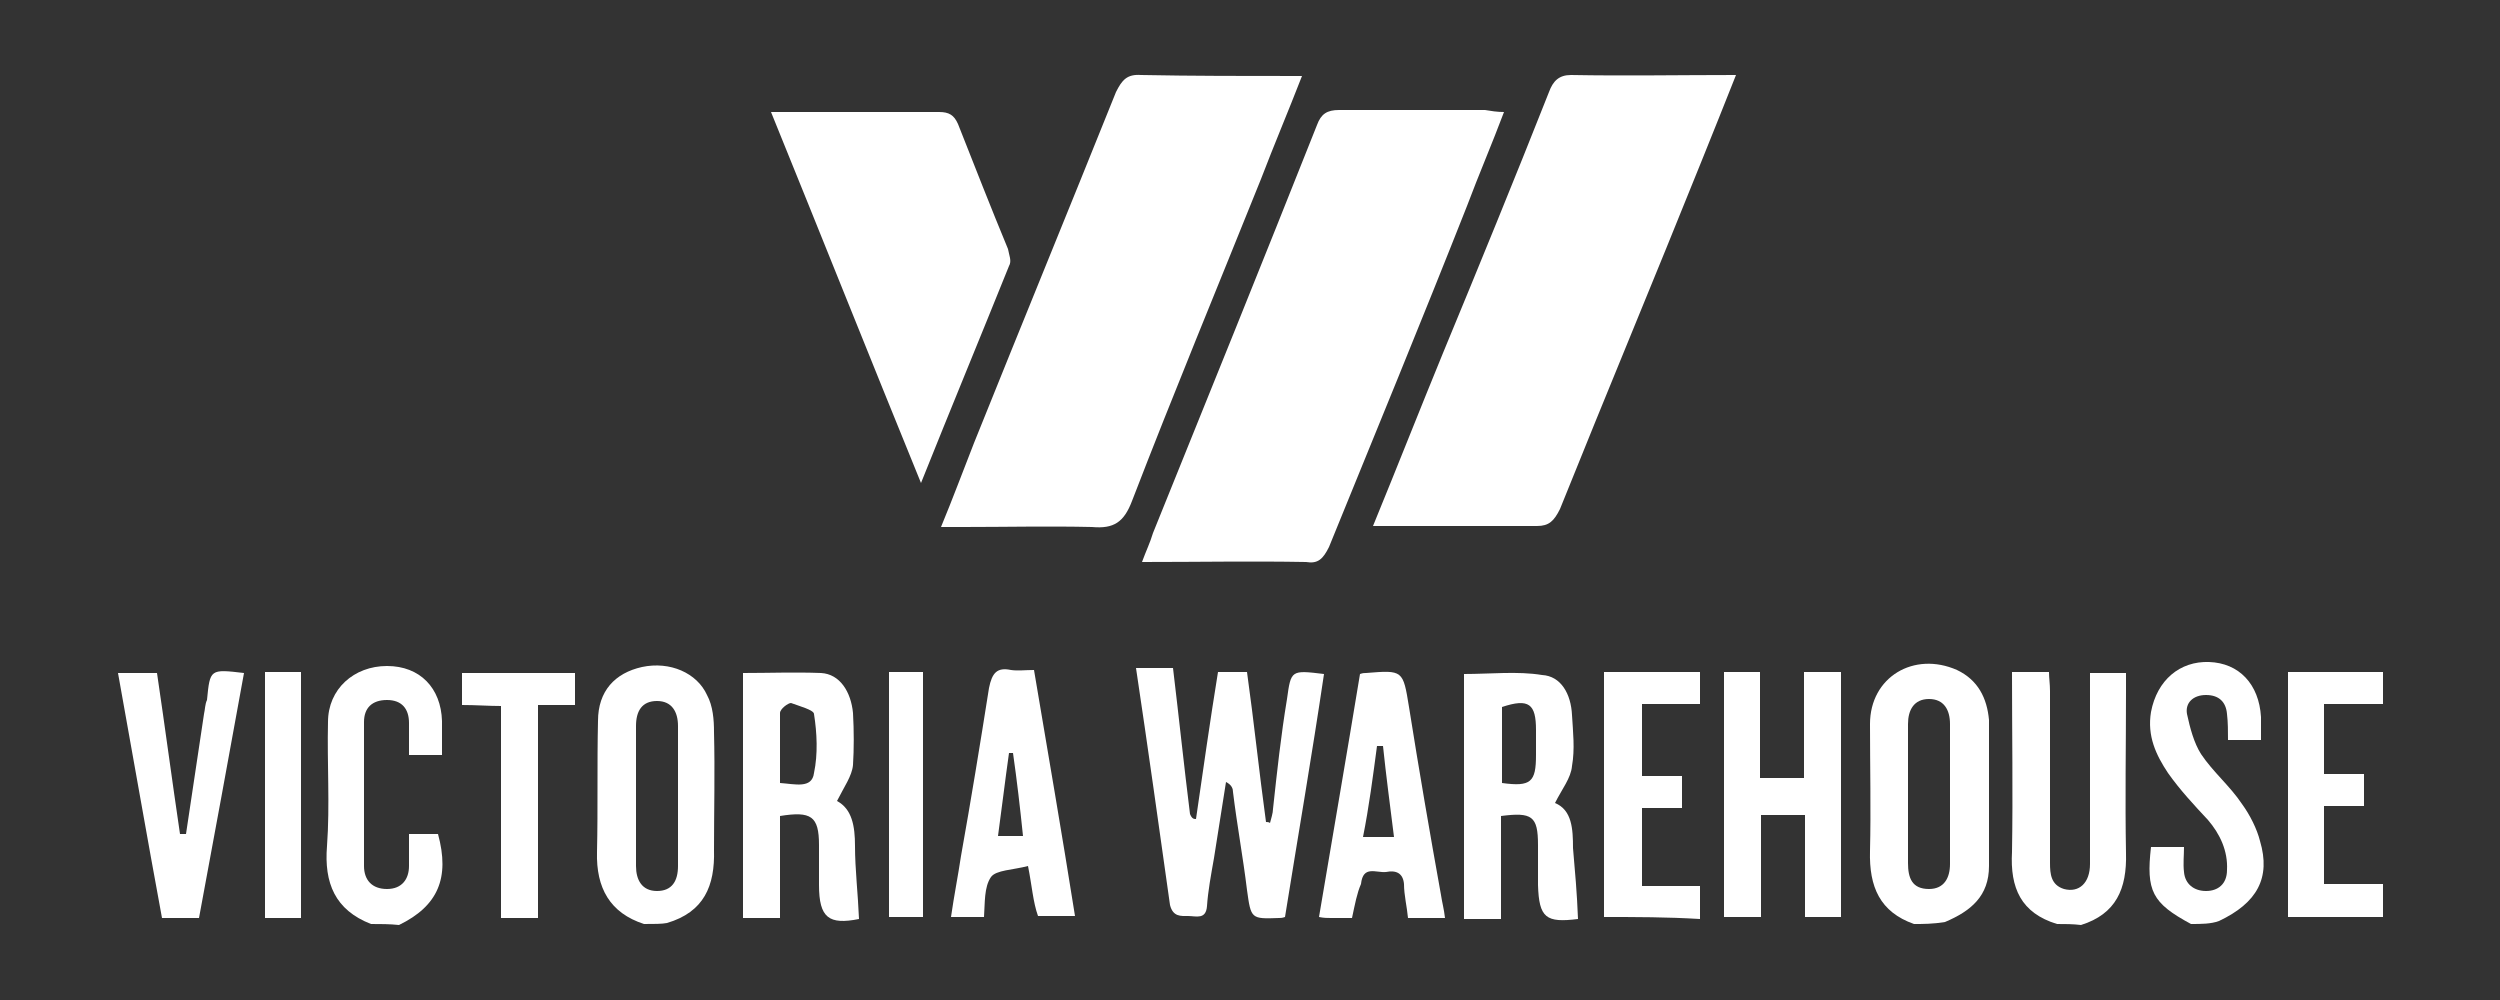 <?xml version="1.0" encoding="utf-8"?>
<!-- Generator: Adobe Illustrator 23.0.1, SVG Export Plug-In . SVG Version: 6.00 Build 0)  -->
<svg version="1.1" id="Layer_1" xmlns="http://www.w3.org/2000/svg" xmlns:xlink="http://www.w3.org/1999/xlink" x="0px" y="0px"
	 width="250px" height="100px" viewBox="0 0 250 100" style="enable-background:new 0 0 250 100;" xml:space="preserve">
<rect x="0" y="0" width="250" height="100" fill="#333333" stroke="none"/>
<style type="text/css">
	.st0{fill:#FFFFFF;}
</style>
<g>
	<g>
		<path class="st0" d="M64.4,92.4c-3.4-1.1-4.8-3.6-4.7-7.2c0.1-4.4,0-8.8,0.1-13.1c0-3,1.7-4.8,4.4-5.4c2.8-0.6,5.5,0.6,6.5,2.8
			c0.6,1.1,0.7,2.5,0.7,3.7c0.1,4,0,7.8,0,11.8c0.1,3.6-1,6.2-4.7,7.3C66.2,92.4,65.4,92.4,64.4,92.4z M63.6,79.4L63.6,79.4
			c0,2.3,0,4.8,0,7.2c0,1.4,0.6,2.5,2.1,2.5s2.1-1,2.1-2.5c0-4.7,0-9.4,0-14c0-1.4-0.6-2.5-2.1-2.5s-2.1,1-2.1,2.5
			C63.6,74.8,63.6,77.1,63.6,79.4z"/>
		<path class="st0" d="M191.4,92.4c-3.4-1.2-4.5-3.7-4.4-7.3c0.1-4.1,0-8.4,0-12.7c0-4.7,4.4-7.3,8.7-5.4c2.1,1,3,2.8,3.2,5
			c0,4.8,0,9.8,0,14.6c0,3-1.8,4.5-4.4,5.6C193.3,92.4,192.3,92.4,191.4,92.4z M190.8,79.6c0,2.2,0,4.5,0,6.7c0,1.5,0.4,2.6,2.1,2.6
			c1.5,0,2.1-1.1,2.1-2.5c0-4.7,0-9.4,0-14c0-1.4-0.6-2.5-2.1-2.5s-2.1,1.1-2.1,2.5C190.8,74.9,190.8,77.2,190.8,79.6z"/>
		<path class="st0" d="M205.7,92.4c-3.6-1.1-4.7-3.6-4.5-7.2c0.1-5.9,0-12,0-18c1.2,0,2.3,0,3.7,0c0,0.6,0.1,1.2,0.1,1.9
			c0,5.8,0,11.4,0,17.2c0,1.1,0.1,2.2,1.4,2.6c1.5,0.4,2.6-0.6,2.6-2.5c0-5.6,0-11.3,0-16.9c0-0.7,0-1.4,0-2.2c1.2,0,2.3,0,3.6,0
			c0,0.7,0,1.4,0,1.9c0,5.4-0.1,10.7,0,16.1c0.1,3.6-1,6.1-4.5,7.2C207.3,92.4,206.5,92.4,205.7,92.4z"/>
		<path class="st0" d="M219.1,92.4c-3.9-2.1-4.5-3.3-4-7.7c1,0,1.9,0,3.3,0c0,0.8-0.1,1.7,0,2.5c0.1,1.2,1,1.9,2.2,1.9
			s2.1-0.7,2.1-2.1c0.1-1.9-0.7-3.6-1.9-5c-1.4-1.5-2.8-3-4-4.7c-1.2-1.8-2.1-3.7-1.7-6.1c0.6-3.2,2.9-5.1,5.8-5
			c3,0.1,5,2.2,5.2,5.5c0,0.7,0,1.4,0,2.3c-1.1,0-2.2,0-3.3,0c0-0.8,0-1.8-0.1-2.6c-0.1-1.2-0.8-1.9-2.1-1.9s-2.1,0.8-1.9,1.9
			c0.3,1.4,0.7,2.9,1.4,4c1.2,1.8,2.9,3.2,4.1,5c0.8,1.1,1.5,2.5,1.8,3.7c1.1,3.7-0.3,6.2-4.1,8C221.1,92.4,220.1,92.4,219.1,92.4z"
			/>
		<path class="st0" d="M37.1,92.4c-3.6-1.4-4.7-4.1-4.4-7.8c0.3-4.1,0-8.3,0.1-12.4c0-3.3,2.6-5.6,5.9-5.6c3.3,0,5.4,2.2,5.5,5.5
			c0,1.1,0,2.2,0,3.4c-1.1,0-1.9,0-3.3,0c0-1,0-2.1,0-3.2c0-1.4-0.7-2.3-2.2-2.3s-2.3,0.8-2.3,2.2c0,4.8,0,9.6,0,14.4
			c0,1.4,0.8,2.3,2.3,2.3s2.2-1,2.2-2.3c0-1,0-2.1,0-3.2c1.1,0,1.9,0,2.9,0c1.2,4.4,0,7.2-3.9,9.1C39,92.4,38,92.4,37.1,92.4z"/>
		<path class="st0" d="M150.4,11.2c-1.2,3.2-2.5,6.2-3.7,9.4c-4.5,11.4-9.2,22.8-13.8,34.1c-0.6,1.2-1.1,1.7-2.3,1.5
			c-5.4-0.1-10.7,0-16.4,0c0.4-1.1,0.8-1.9,1.1-2.9c5.5-13.6,11-27.2,16.4-40.8c0.4-1.1,1-1.5,2.2-1.5c4.8,0,9.8,0,14.6,0
			C149.1,11.1,149.7,11.2,150.4,11.2z"/>
		<path class="st0" d="M130.2,7.6c-1.4,3.6-2.8,6.9-4.1,10.3c-4.3,10.7-8.7,21.3-12.9,32.2c-0.8,2.1-1.8,2.8-4,2.6
			c-4.3-0.1-8.7,0-12.9,0c-0.7,0-1.4,0-2.2,0c1.2-2.9,2.2-5.6,3.3-8.4c4.7-11.7,9.5-23.4,14.2-35.1c0.6-1.2,1.1-1.8,2.5-1.7
			C119.2,7.6,124.5,7.6,130.2,7.6z"/>
		<path class="st0" d="M137.3,52.6c2.5-6.1,4.7-11.7,7-17.3c3.6-8.7,7.2-17.5,10.6-26.1c0.4-1.1,1-1.7,2.2-1.7
			c5.4,0.1,10.9,0,16.5,0c-1.2,3-2.3,5.8-3.4,8.5c-4.7,11.7-9.5,23.2-14.2,34.9c-0.6,1.2-1.1,1.7-2.3,1.7
			C148.4,52.6,143.1,52.6,137.3,52.6z"/>
		<path class="st0" d="M92.1,48.3c-5.1-12.5-10-24.8-15-37.1c1.8,0,3.3,0,5,0c4,0,8,0,11.8,0c1,0,1.5,0.3,1.9,1.2
			c1.7,4.3,3.3,8.4,5,12.5c0.1,0.6,0.4,1.2,0.1,1.7C98,33.8,95.1,40.8,92.1,48.3z"/>
		<path class="st0" d="M119.6,81.9c0.7-4.8,1.4-9.8,2.2-14.7c1,0,1.9,0,2.9,0c0.7,5,1.2,9.9,1.9,15c0.1,0,0.3,0,0.4,0.1
			c0.1-0.4,0.3-1,0.3-1.4c0.4-3.7,0.8-7.4,1.4-11c0.4-2.9,0.4-2.9,3.7-2.5c-1.2,8.1-2.6,16.2-3.9,24.3c-0.3,0.1-0.4,0.1-0.6,0.1
			c-2.8,0.1-2.8,0.1-3.2-2.8c-0.4-3.3-1-6.5-1.4-9.8c0-0.3-0.1-0.7-0.7-1c-0.4,2.5-0.8,5.1-1.2,7.6c-0.3,1.7-0.6,3.3-0.7,4.8
			c-0.1,1.4-1.1,1-1.9,1c-0.7,0-1.5,0.1-1.8-1.1c-1.1-7.8-2.2-15.7-3.4-23.7c1.2,0,2.3,0,3.7,0c0.6,5,1.1,9.8,1.7,14.6
			C119.2,81.9,119.4,81.9,119.6,81.9z"/>
		<path class="st0" d="M180.5,81.5c-1.7,0-2.9,0-4.4,0c0,3.4,0,6.7,0,10.2c-1.2,0-2.3,0-3.7,0c0-8.1,0-16.2,0-24.5
			c1.1,0,2.2,0,3.6,0c0,3.6,0,7,0,10.6c1.5,0,2.9,0,4.4,0c0-3.6,0-7,0-10.6c1.2,0,2.3,0,3.7,0c0,8.1,0,16.2,0,24.5
			c-1.1,0-2.3,0-3.6,0C180.5,88.2,180.5,84.9,180.5,81.5z"/>
		<path class="st0" d="M157.8,91.9c-3.2,0.4-3.9-0.1-4-3.4c0-1.4,0-2.6,0-4c0-2.9-0.6-3.3-3.7-2.9c0,3.4,0,6.9,0,10.3
			c-1.4,0-2.5,0-3.7,0c0-8.3,0-16.2,0-24.5c2.6,0,5.4-0.3,7.8,0.1c1.9,0.1,2.9,1.9,3,4c0.1,1.7,0.3,3.4,0,5.1
			c-0.1,1.2-1,2.3-1.7,3.7c1.7,0.7,1.8,2.6,1.8,4.5C157.5,87.1,157.7,89.3,157.8,91.9z M150.2,78.3c2.9,0.4,3.4-0.1,3.4-2.8
			c0-0.8,0-1.7,0-2.5c0-2.6-0.7-3.2-3.4-2.3C150.2,73.1,150.2,75.6,150.2,78.3z"/>
		<path class="st0" d="M83.7,80.1c1.5,0.8,1.8,2.5,1.8,4.5c0,2.3,0.3,4.8,0.4,7.3c-3,0.6-4-0.1-4-3.4c0-1.4,0-2.6,0-4
			c0-2.9-0.8-3.4-3.9-2.9c0,3.3,0,6.6,0,10.2c-1.4,0-2.5,0-3.7,0c0-8.1,0-16.2,0-24.5c2.6,0,5.2-0.1,7.8,0c1.9,0.1,3,1.9,3.2,4
			c0.1,1.8,0.1,3.6,0,5.2C85.2,77.6,84.4,78.7,83.7,80.1z M78,78.3c1.5,0.1,3.2,0.6,3.4-1c0.4-1.9,0.3-4,0-5.9
			c0-0.4-1.5-0.8-2.3-1.1c-0.3,0-1.1,0.6-1.1,1C78,73.5,78,75.9,78,78.3z"/>
		<path class="st0" d="M102.8,86.6c-1.5,0.4-3.2,0.4-3.7,1.1c-0.7,1-0.6,2.6-0.7,4c-1.1,0-2.1,0-3.3,0c0.3-2.1,0.7-4.1,1-6.1
			c1-5.6,1.9-11.1,2.8-16.8c0.3-1.5,0.8-2.1,2.2-1.8c0.7,0.1,1.4,0,2.3,0c1.4,8.3,2.8,16.4,4.1,24.6c-1.4,0-2.5,0-3.7,0
			C103.3,90.2,103.2,88.6,102.8,86.6z M101.3,75.3c-0.1,0-0.3,0-0.4,0c-0.4,2.8-0.7,5.4-1.1,8.3c1,0,1.7,0,2.5,0
			C102,80.7,101.7,78.1,101.3,75.3z"/>
		<path class="st0" d="M135.2,91.8c-0.8,0-1.5,0-2.1,0c-0.4,0-0.7,0-1.2-0.1c1.4-8.3,2.8-16.4,4.1-24.3c0.3-0.1,0.4-0.1,0.6-0.1
			c3.7-0.3,3.7-0.3,4.3,3.4c1,6.3,2.1,12.7,3.2,18.8c0.1,0.7,0.3,1.4,0.4,2.3c-1.2,0-2.5,0-3.7,0c-0.1-1.1-0.4-2.3-0.4-3.4
			c-0.1-1.1-0.8-1.4-1.8-1.2c-1,0.1-2.3-0.7-2.5,1.2C135.7,89.3,135.5,90.4,135.2,91.8z M139.4,83.7c-0.4-3.2-0.8-6.2-1.1-9.1
			c-0.1,0-0.3,0-0.6,0c-0.4,3-0.8,6.1-1.4,9.1C137.6,83.7,138.4,83.7,139.4,83.7z"/>
		<path class="st0" d="M24.4,67.3c-1.5,8.3-3,16.4-4.5,24.5c-1.2,0-2.3,0-3.7,0c-1.5-8.1-2.9-16.2-4.4-24.5c1.4,0,2.5,0,3.9,0
			c0.8,5.4,1.5,10.7,2.3,16.1c0.1,0,0.4,0,0.6,0c0.6-4,1.2-8,1.8-12c0.1-0.4,0.1-1,0.3-1.4C21,66.9,21,66.9,24.4,67.3z"/>
		<path class="st0" d="M160.4,91.7c0-8.3,0-16.4,0-24.5c3.2,0,6.3,0,9.6,0c0,1,0,1.9,0,3.2c-1.9,0-3.7,0-5.8,0c0,2.5,0,4.7,0,7.2
			c1.4,0,2.6,0,4,0c0,1.1,0,2.1,0,3.2c-1.2,0-2.5,0-4,0c0,2.6,0,5.2,0,7.8c1.9,0,3.9,0,5.8,0c0,1.2,0,2.2,0,3.3
			C166.7,91.7,163.6,91.7,160.4,91.7z"/>
		<path class="st0" d="M228.8,91.7c0-8.3,0-16.4,0-24.5c3.2,0,6.3,0,9.5,0c0,1,0,1.9,0,3.2c-1.9,0-3.9,0-5.9,0c0,2.5,0,4.7,0,7
			c1.4,0,2.6,0,4,0c0,1.1,0,2.1,0,3.2c-1.2,0-2.5,0-4,0c0,2.6,0,5.2,0,7.8c2.1,0,4,0,5.9,0c0,1.1,0,2.1,0,3.3
			C235.2,91.7,232.1,91.7,228.8,91.7z"/>
		<path class="st0" d="M50.1,91.8c0-7.2,0-14.2,0-21.2c-1.2,0-2.5-0.1-3.9-0.1c0-1.1,0-1.9,0-3.2c3.7,0,7.4,0,11.3,0
			c0,1,0,2.1,0,3.2c-1.2,0-2.3,0-3.7,0c0,7.2,0,14.2,0,21.3C52.6,91.8,51.5,91.8,50.1,91.8z"/>
		<path class="st0" d="M88.9,67.2c1.2,0,2.2,0,3.4,0c0,8.1,0,16.2,0,24.5c-1.1,0-2.2,0-3.4,0C88.9,83.6,88.9,75.4,88.9,67.2z"/>
		<path class="st0" d="M26.5,67.2c1.2,0,2.3,0,3.6,0c0,8.1,0,16.2,0,24.6c-1.1,0-2.3,0-3.6,0C26.5,83.6,26.5,75.4,26.5,67.2z"/>
	</g>
</g>
</svg>
